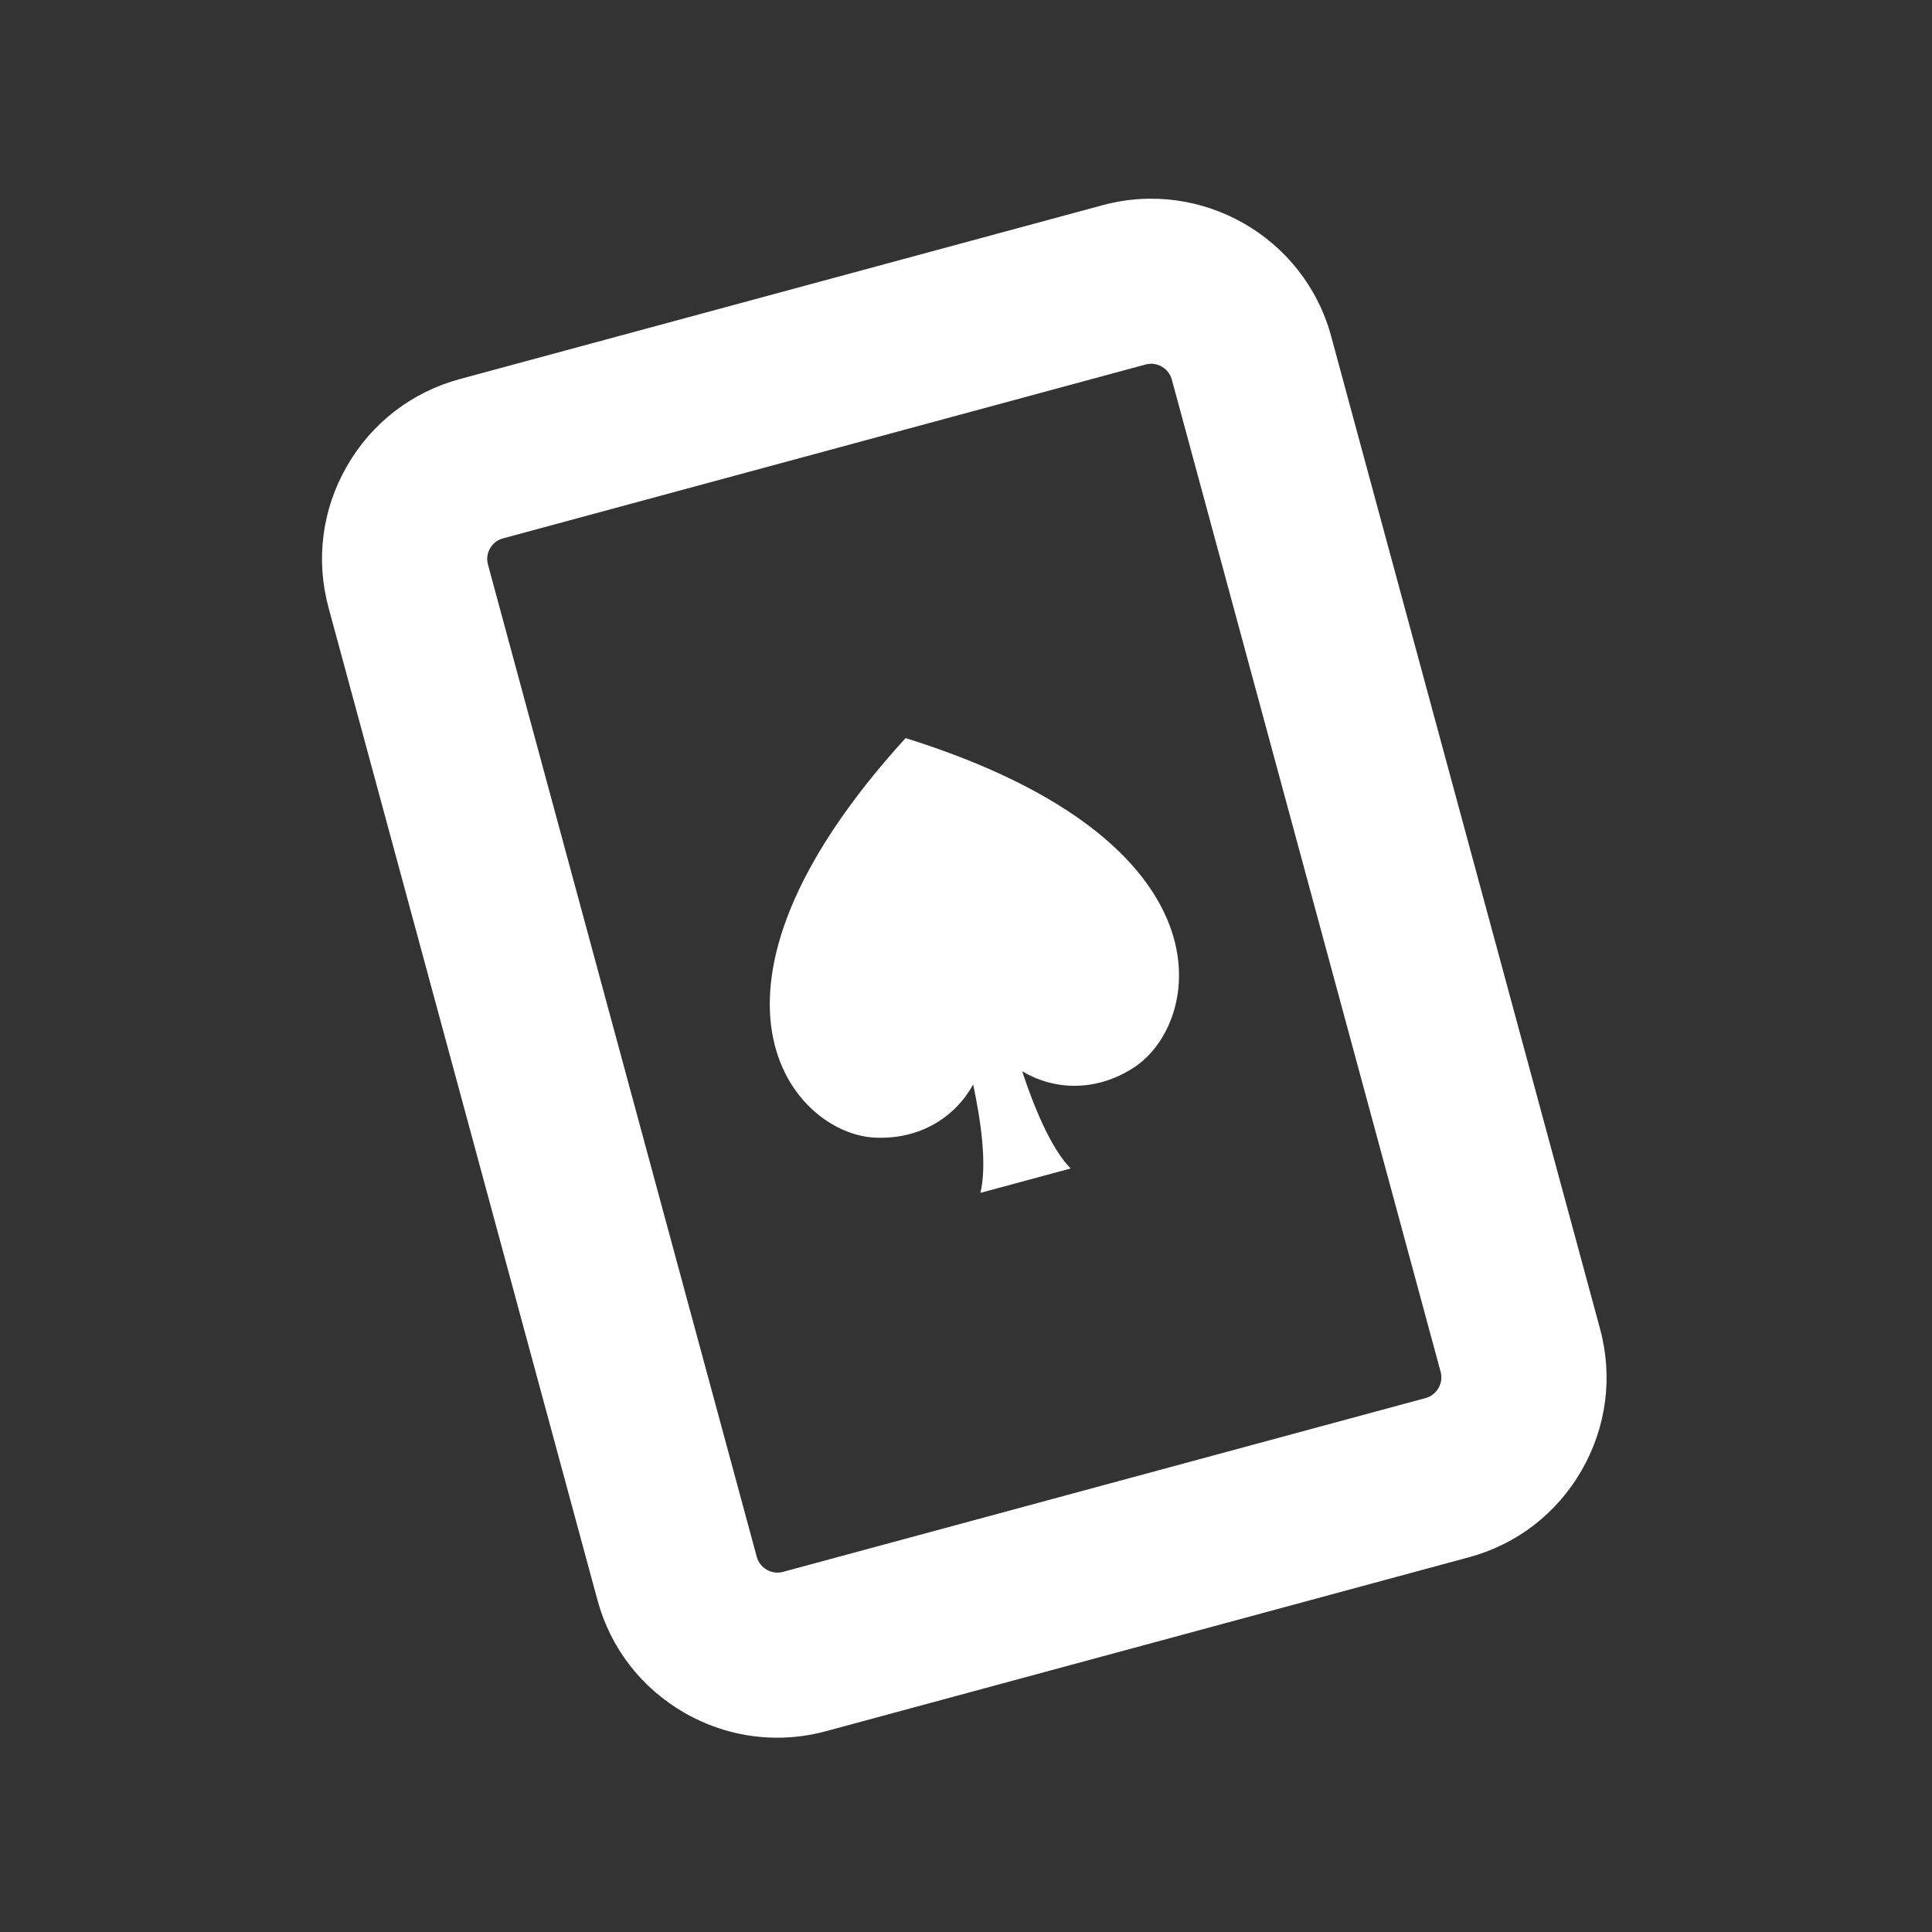 <?xml version="1.0" encoding="UTF-8"?>
<svg viewBox="0 0 30 30" version="1.1" xmlns="http://www.w3.org/2000/svg" xmlns:xlink="http://www.w3.org/1999/xlink">
    <rect x="0" y="0" width="30" height="30" fill="#333333" stroke="none"/>
    <!-- Generator: Sketch 53.2 (72643) - https://sketchapp.com -->
    <title>icon_nav_livecasino</title>
    <desc>Created with Sketch.</desc>
    <g id="Slicing" stroke="none" stroke-width="1" fill="none" fill-rule="evenodd">
        <g id="Group-6" transform="translate(5, 3)" fill="#FFFFFF">
            <path d="M12.875,2.648 C12.849,2.648 12.821,2.652 12.792,2.659 L2.807,5.361 C2.695,5.391 2.636,5.47 2.61,5.515 C2.584,5.56 2.546,5.651 2.576,5.763 L6.752,21.178 C6.799,21.35 6.984,21.455 7.155,21.409 L17.14,18.708 C17.311,18.661 17.417,18.477 17.371,18.305 L13.195,2.89 C13.164,2.779 13.085,2.719 13.04,2.693 C13.007,2.674 12.948,2.648 12.875,2.648 Z M7.068,23.983 C6.569,23.983 6.076,23.853 5.631,23.598 C4.96,23.213 4.479,22.591 4.278,21.848 L0.101,6.433 C-0.1,5.689 0.001,4.91 0.386,4.24 C0.771,3.569 1.393,3.089 2.137,2.887 L12.122,0.186 C13.661,-0.23 15.253,0.682 15.67,2.221 L19.846,17.636 C20.047,18.379 19.946,19.158 19.561,19.829 C19.176,20.5 18.554,20.98 17.81,21.181 L7.825,23.882 C7.575,23.95 7.321,23.983 7.068,23.983 Z M12.605,13.578 C12.005,13.966 11.355,13.924 10.872,13.634 C11.05,14.174 11.313,14.825 11.625,15.144 L10.223,15.523 C10.331,15.09 10.23,14.396 10.111,13.84 C9.84,14.334 9.3,14.698 8.587,14.665 C7.324,14.609 5.432,12.445 9.062,8.461 C14.207,10.071 13.666,12.893 12.605,13.578 Z" id="Combined-Shape"></path>
        </g>
        <g id="Group-3"></g>
    </g>
</svg>